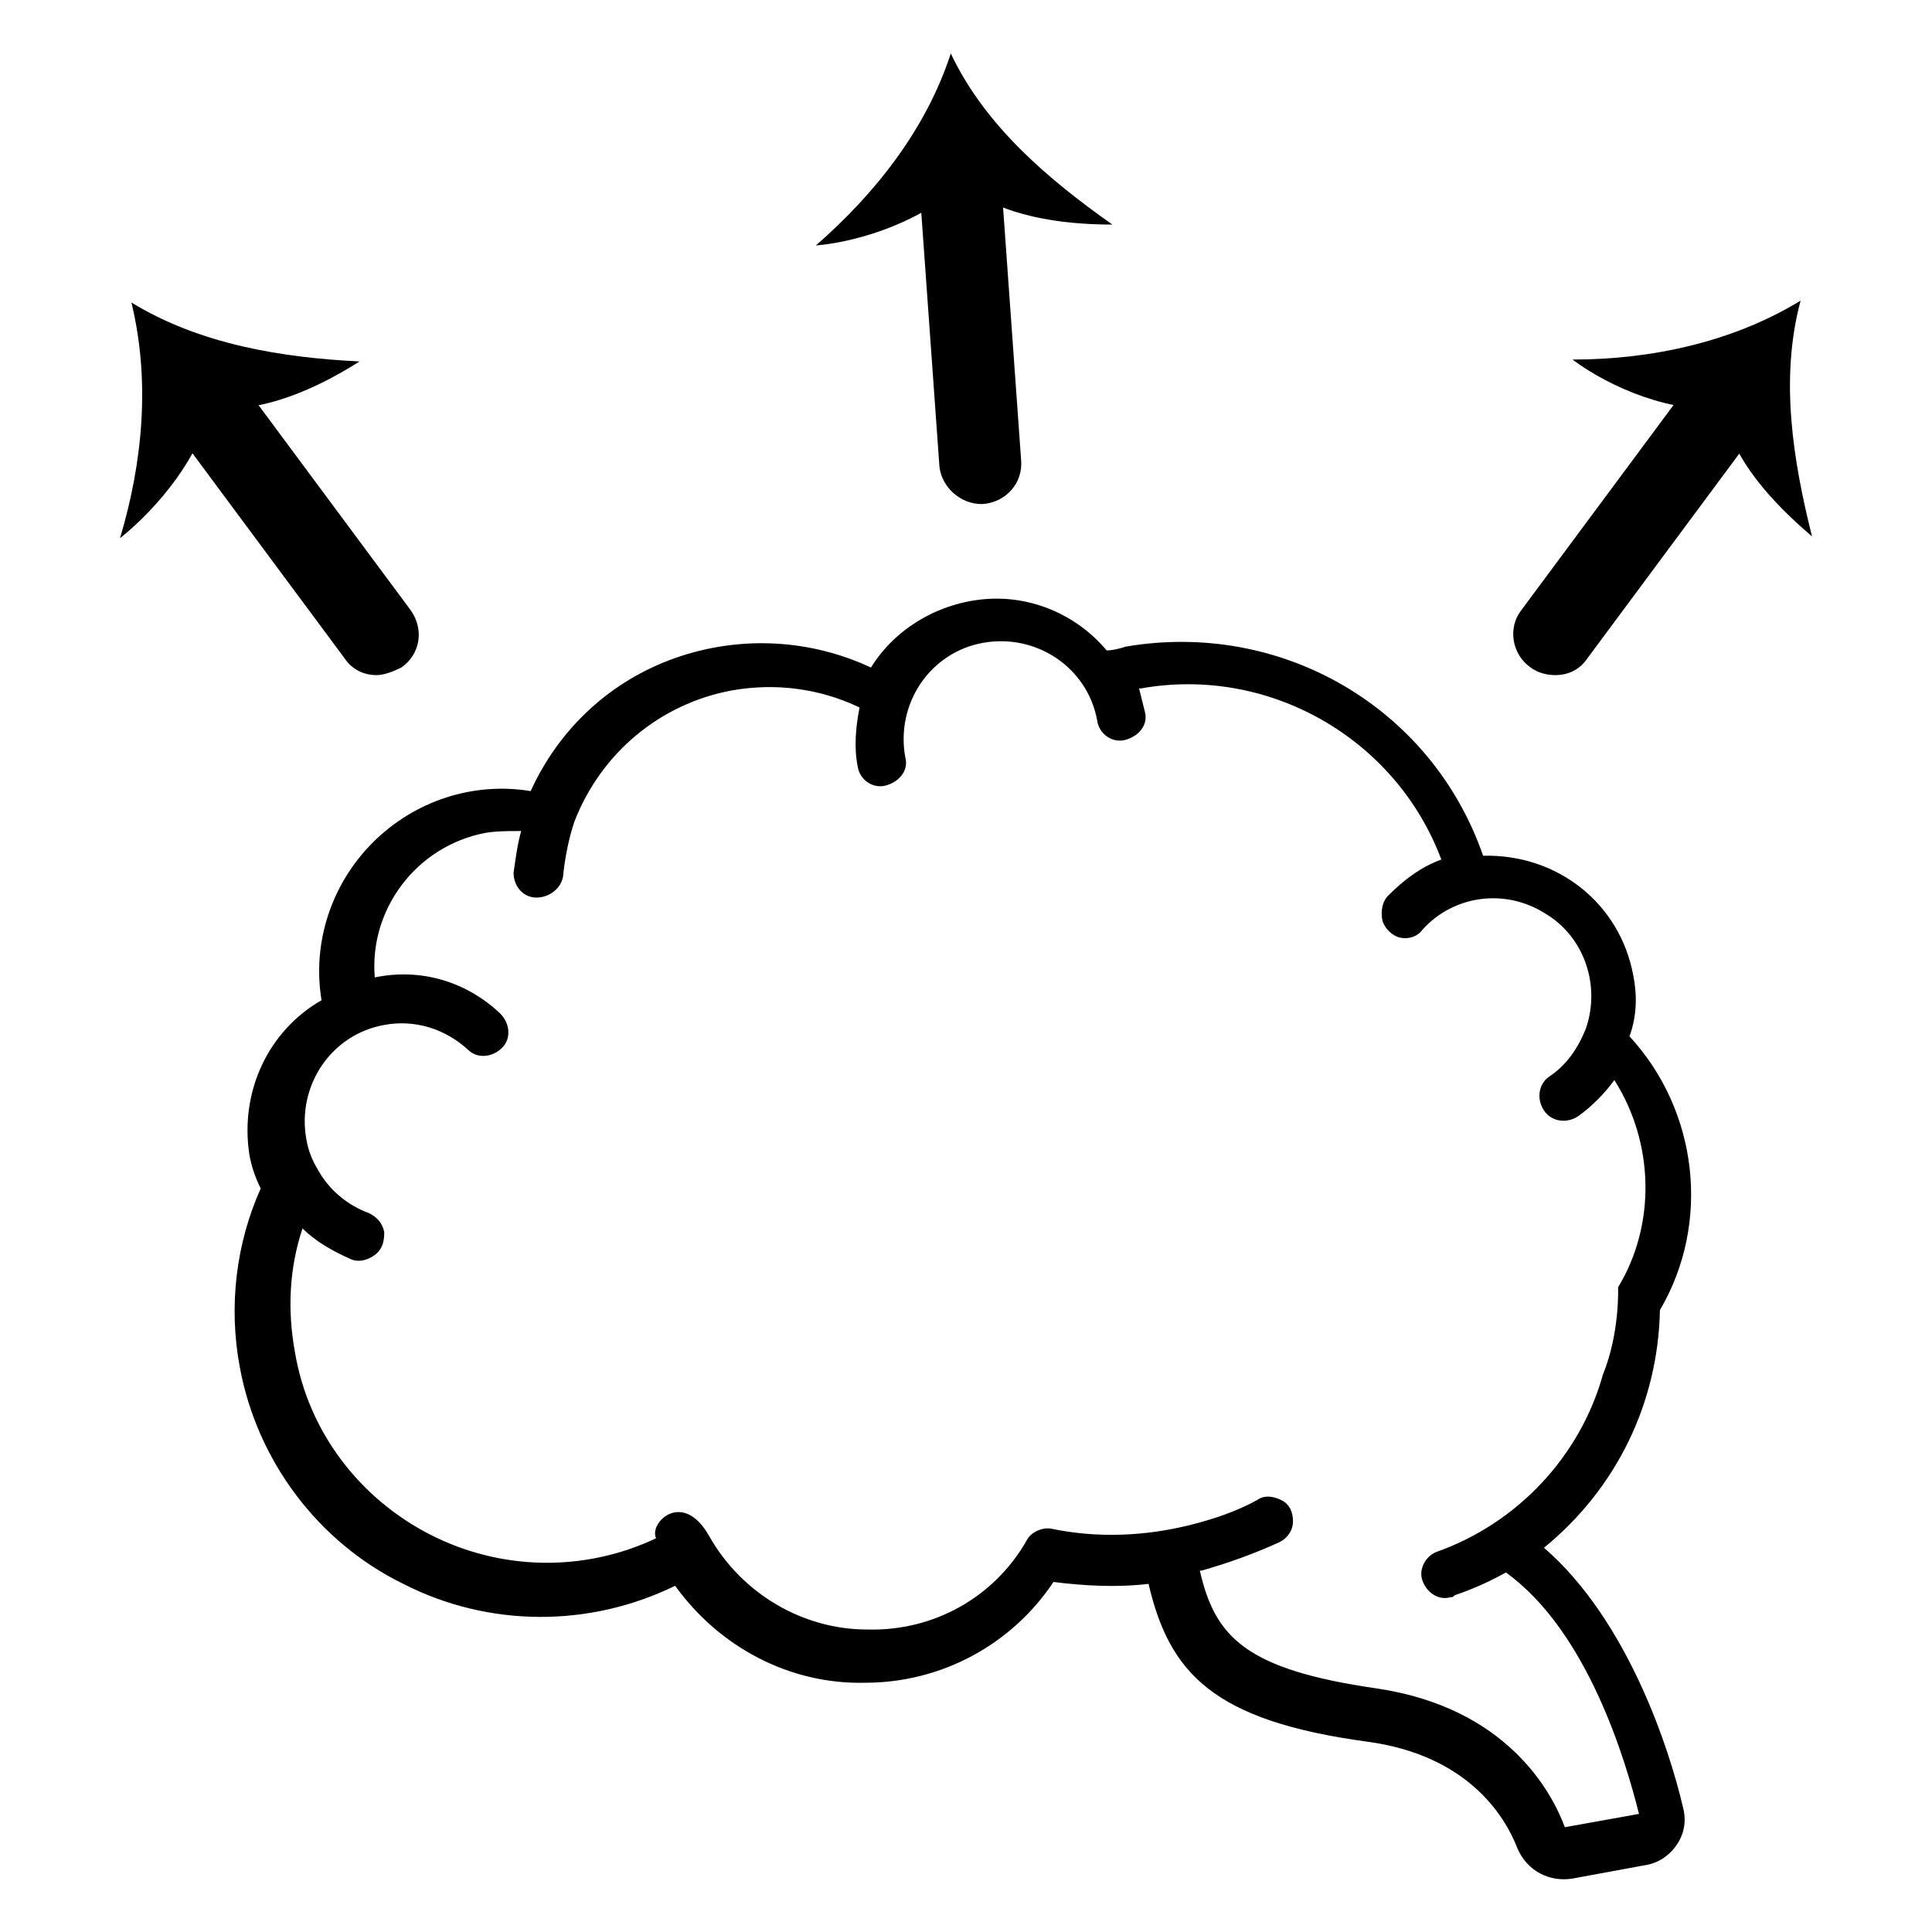 <?xml version="1.0" encoding="UTF-8"?>
<!-- Uploaded to: ICON Repo, www.iconrepo.com, Generator: ICON Repo Mixer Tools -->
<svg fill="#000000" width="800px" height="800px" version="1.1" viewBox="144 144 512 512" xmlns="http://www.w3.org/2000/svg">
 <g>
  <path d="m576.84 402.52c-3.527-19.145-20.152-32.242-39.801-31.738-13.602-39.297-53.402-62.473-94.715-55.418-1.512 0.504-3.527 1.008-5.039 1.008-8.062-9.574-20.152-14.609-32.242-13.602-12.09 1.008-23.68 7.559-30.23 18.137-16.121-7.559-34.762-8.566-51.891-2.519-17.129 6.047-30.73 18.641-38.289 35.266-15.113-2.519-30.73 2.519-41.816 13.602-11.082 11.082-16.121 26.703-13.602 41.816-14.105 8.062-21.664 24.184-19.145 40.809 0.504 3.023 1.512 6.047 3.023 9.07-6.551 14.609-8.566 31.234-5.543 47.359 4.535 24.688 20.656 46.352 43.328 57.434 22.672 11.586 49.375 11.586 72.043 0.504 11.586 16.121 30.23 26.199 50.383 25.695 20.152 0 38.793-10.078 49.879-26.703 8.062 1.008 16.625 1.512 25.191 0.504 5.543 23.68 17.129 36.273 57.938 41.816 26.199 3.527 36.273 19.145 39.801 28.215 2.519 6.047 8.566 9.07 14.609 8.062l19.145-3.527c3.527-0.504 6.551-2.519 8.566-5.543 2.016-3.023 2.519-6.551 1.512-10.078-3.527-15.113-14.609-49.375-36.777-68.52 19.145-15.617 30.23-38.289 30.73-62.977 13.602-23.176 10.078-52.898-8.062-72.547 2.012-5.543 2.012-11.086 1.004-16.125zm-4.031 82.625s0.504 12.09-4.031 23.176c-6.047 21.664-22.672 39.297-43.832 46.855-3.023 1.008-5.039 4.535-4.031 7.559 1.008 3.023 4.031 5.543 7.559 4.535 0.504 0 0.504 0 1.008-0.504 4.535-1.512 9.07-3.527 13.602-6.047 21.664 15.617 31.738 49.879 35.266 63.984l-19.648 3.527c-3.527-9.574-15.617-31.738-49.879-36.777-34.762-5.039-42.824-13.602-46.855-31.234h0.504c7.055-2.016 14.105-4.535 20.656-7.559 2.016-1.008 3.527-3.023 3.527-5.543s-1.008-4.535-3.023-5.543c-2.016-1.008-4.535-1.512-6.551 0-5.543 3.023-11.586 5.039-17.633 6.551-12.09 3.023-24.688 3.527-36.777 1.008-2.519-0.504-5.543 1.008-6.551 3.023-8.566 15.113-24.688 24.184-42.32 23.68-17.129 0-33.25-9.574-41.816-24.688-7.055-12.594-16.121-3.527-14.105 0.504-19.145 9.07-41.312 8.566-59.953-1.008s-32.242-27.207-35.77-48.367c-2.016-11.082-1.512-22.168 2.016-32.746 3.527 3.527 8.062 6.047 12.594 8.062 2.016 1.008 4.535 0.504 6.551-1.008s2.519-3.527 2.519-6.047c-0.504-2.519-2.016-4.031-4.031-5.039-5.543-2.016-10.578-6.047-13.602-11.586-1.512-2.519-2.519-5.039-3.023-8.062-2.519-14.105 6.551-27.711 20.656-30.23 8.062-1.512 16.121 1.008 22.168 6.551 2.519 2.519 6.551 2.016 9.07-0.504 2.519-2.519 2.016-6.551-0.504-9.07-9.07-8.566-21.16-12.09-33.25-9.574-1.512-18.137 11.082-34.762 29.223-38.289 3.023-0.504 6.047-0.504 9.574-0.504-1.008 3.527-1.512 7.559-2.016 11.082 0 3.527 2.519 6.551 6.047 6.551s6.551-2.519 7.055-5.543c0.504-5.039 1.512-10.078 3.023-14.609 7.055-18.137 22.672-31.234 41.816-34.762 11.586-2.016 23.176-0.504 33.754 4.535-1.008 5.039-1.512 10.578-0.504 15.617 0.504 3.527 4.031 6.047 7.559 5.039 3.527-1.008 6.047-4.031 5.039-7.559-2.519-14.105 6.551-27.711 20.656-30.23 14.105-2.519 27.711 6.551 30.23 20.656 0.504 3.527 4.031 6.047 7.559 5.039 3.527-1.008 6.047-4.031 5.039-7.559-0.504-2.016-1.008-4.031-1.512-6.047h0.504c33.754-6.047 67.512 13.098 79.602 45.344-5.543 2.016-10.078 5.543-14.105 9.574-1.512 1.512-2.016 4.031-1.512 6.551 0.504 2.016 2.519 4.031 4.535 4.535s4.535 0 6.047-2.016c8.062-9.07 21.664-11.082 32.242-4.535 10.578 6.047 15.113 19.145 11.082 30.73-2.016 5.039-5.039 9.574-9.574 12.594-3.023 2.016-3.527 6.047-1.512 9.07 2.016 3.023 6.047 3.527 9.07 1.512 3.527-2.519 7.055-6.047 9.574-9.574 10.57 16.629 11.074 38.293 0.996 54.918z"/>
  <path d="m404.03 277.57c-5.543 0-10.578-4.535-11.082-10.078l-5.543-77.586c-0.504-6.047 4.031-11.082 10.078-11.586 6.047-0.504 11.082 4.031 11.586 10.078l5.543 77.586c0.504 6.047-4.031 11.082-10.078 11.586h-0.504z"/>
  <path d="m398.49 192.43c-8.566 9.574-26.199 15.617-38.289 16.625 15.617-13.602 29.219-30.73 35.77-50.883 9.07 19.145 25.695 33.25 42.824 45.344-13.102-0.004-29.727-2.019-40.305-11.086z"/>
  <path d="m243.82 322.91c-3.527 0-6.551-1.512-8.566-4.535l-46.348-62.469c-3.527-5.039-2.519-11.586 2.519-15.113s11.586-2.519 15.113 2.519l46.352 62.473c3.527 5.039 2.519 11.586-2.519 15.113-2.016 1.004-4.535 2.012-6.551 2.012z"/>
  <path d="m199.48 251.88c-2.016 12.594-13.602 26.703-23.68 34.762 6.047-20.152 8.062-41.816 3.023-62.473 18.137 11.082 39.801 14.609 60.457 15.617-11.082 7.055-26.195 14.109-39.801 12.094z"/>
  <path d="m556.18 322.91c-2.016 0-4.535-0.504-6.551-2.016-5.039-3.527-6.047-10.578-2.519-15.113l46.352-62.473c3.527-5.039 10.578-6.047 15.113-2.519 5.039 3.527 6.047 10.578 2.519 15.113l-46.352 62.473c-2.012 3.023-5.035 4.535-8.562 4.535z"/>
  <path d="m600.52 251.88c-12.594 2.016-29.727-5.039-39.801-12.594 20.656 0 42.32-4.535 60.457-15.617-5.543 20.656-2.016 42.32 3.023 62.473-10.078-8.566-21.664-20.66-23.68-34.262z"/>
 </g>
</svg>